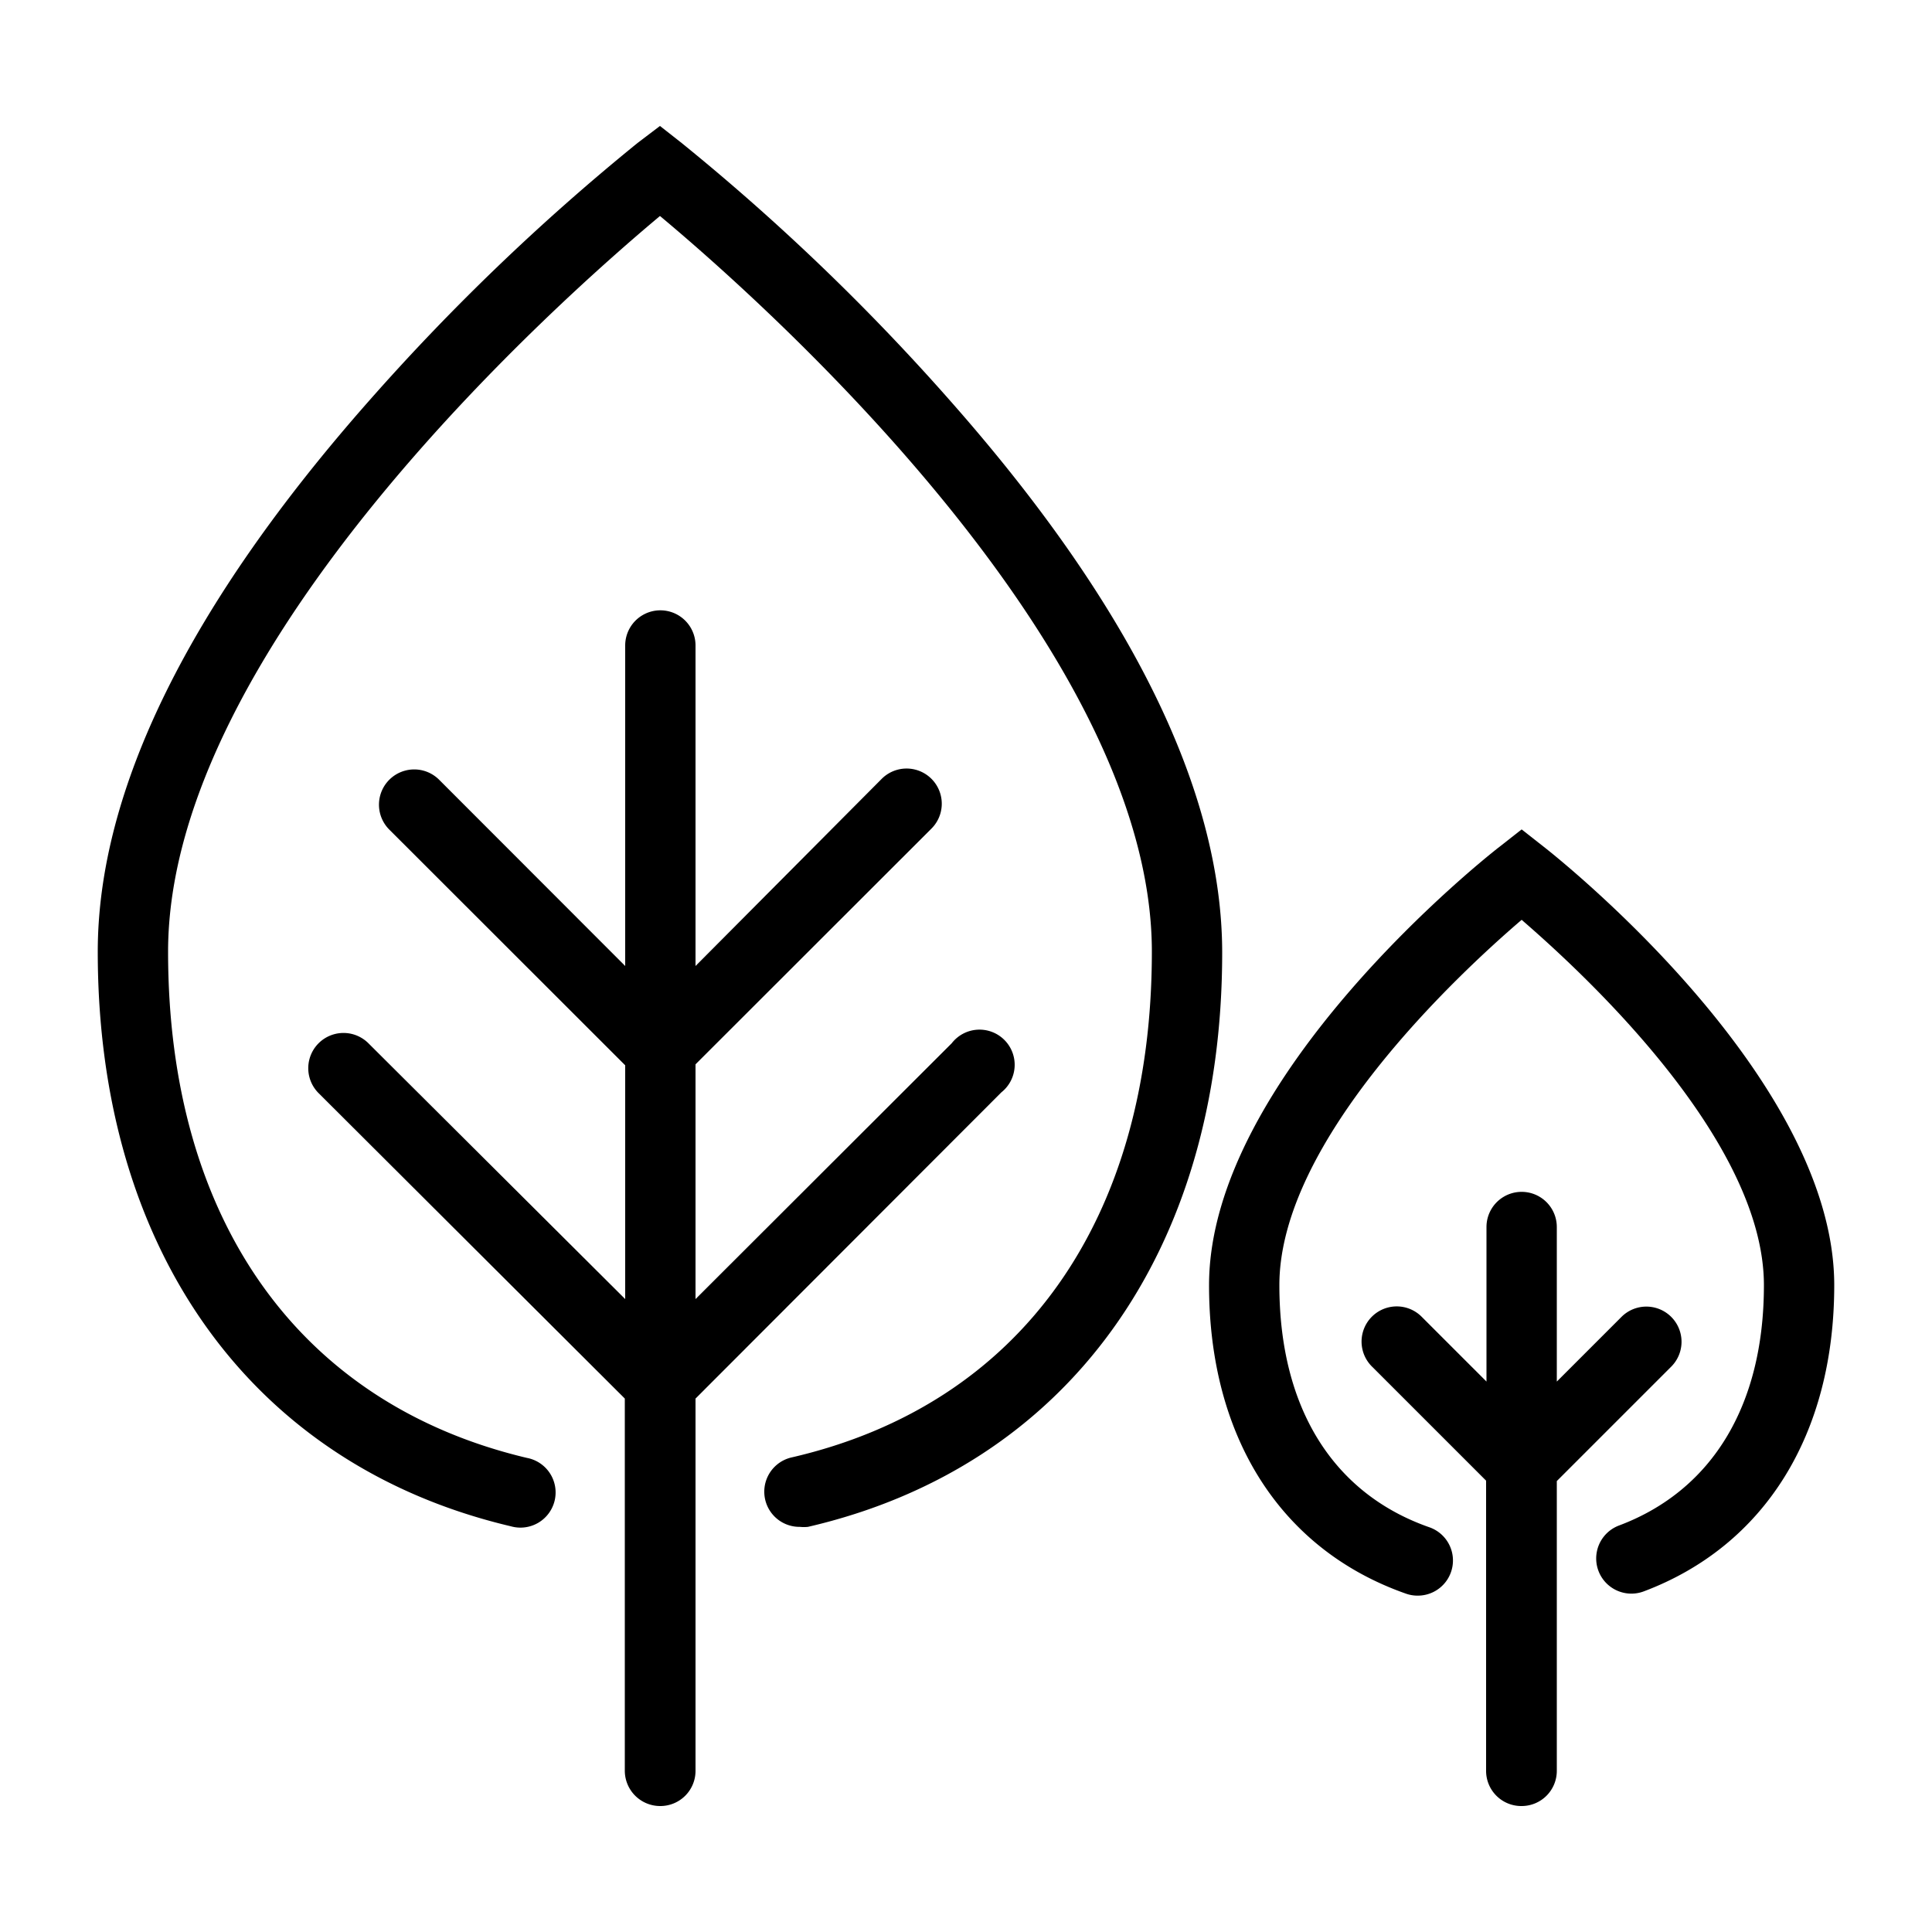 <?xml version="1.0" ?><!-- Скачано с сайта svg4.ru / Downloaded from svg4.ru -->
<svg fill="#000000" width="800px" height="800px" viewBox="0 0 100 100" data-name="Layer 1" id="Layer_1" xmlns="http://www.w3.org/2000/svg"><title/><path d="M72.78,82.49a1.8,1.8,0,0,0,.6.1,1.82,1.82,0,0,0,.6-3.54c-5-1.75-7.76-6.2-7.76-12.53,0-7.49,9.27-16.11,12.54-18.91C82,50.41,91.3,59,91.3,66.52c0,6.2-2.66,10.62-7.5,12.44a1.82,1.82,0,0,0,1.28,3.41c6.27-2.36,9.86-8.14,9.86-15.85,0-10.82-14.44-22.23-15.06-22.71l-1.12-.88-1.12.88C77,44.29,62.58,55.7,62.58,66.52,62.58,74.4,66.3,80.22,72.78,82.49Z"/><path d="M26.44,79a1.82,1.82,0,1,0,.83-3.54C15.47,72.66,8.7,63.13,8.7,49.26c0-15.84,20.41-33.86,25.46-38.08,5.06,4.22,25.46,22.23,25.46,38.08,0,13.9-6.79,23.43-18.62,26.17a1.82,1.82,0,0,0,.4,3.6,2,2,0,0,0,.42,0c13.42-3.11,21.44-14.21,21.44-29.72,0-8.37-4.74-18-14.09-28.58A115.11,115.11,0,0,0,35.28,7.4l-1.12-.88L33,7.4A115.46,115.46,0,0,0,19.16,20.68C9.8,31.27,5.06,40.89,5.06,49.26,5.06,64.74,13.05,75.84,26.44,79Z"/><path d="M78.76,93.48a1.82,1.82,0,0,0,1.82-1.82v-15l5.92-5.92a1.82,1.82,0,0,0-2.57-2.58l-3.35,3.35v-8a1.82,1.82,0,1,0-3.64,0v8l-3.35-3.35A1.82,1.82,0,0,0,71,70.72l5.92,5.92v15A1.82,1.82,0,0,0,78.76,93.48Z"/><path d="M34.16,93.48A1.82,1.82,0,0,0,36,91.66V72.39L51.83,56.54A1.82,1.82,0,1,0,49.26,54L36,67.24V55.09l12.21-12.2a1.82,1.82,0,1,0-2.57-2.58L36,50V33.41a1.82,1.82,0,0,0-3.64,0V50l-9.63-9.64a1.82,1.82,0,0,0-2.58,2.58l12.21,12.2V67.24L19.07,54a1.82,1.82,0,0,0-2.58,2.58L32.34,72.39V91.66A1.83,1.83,0,0,0,34.16,93.48Z"/></svg>